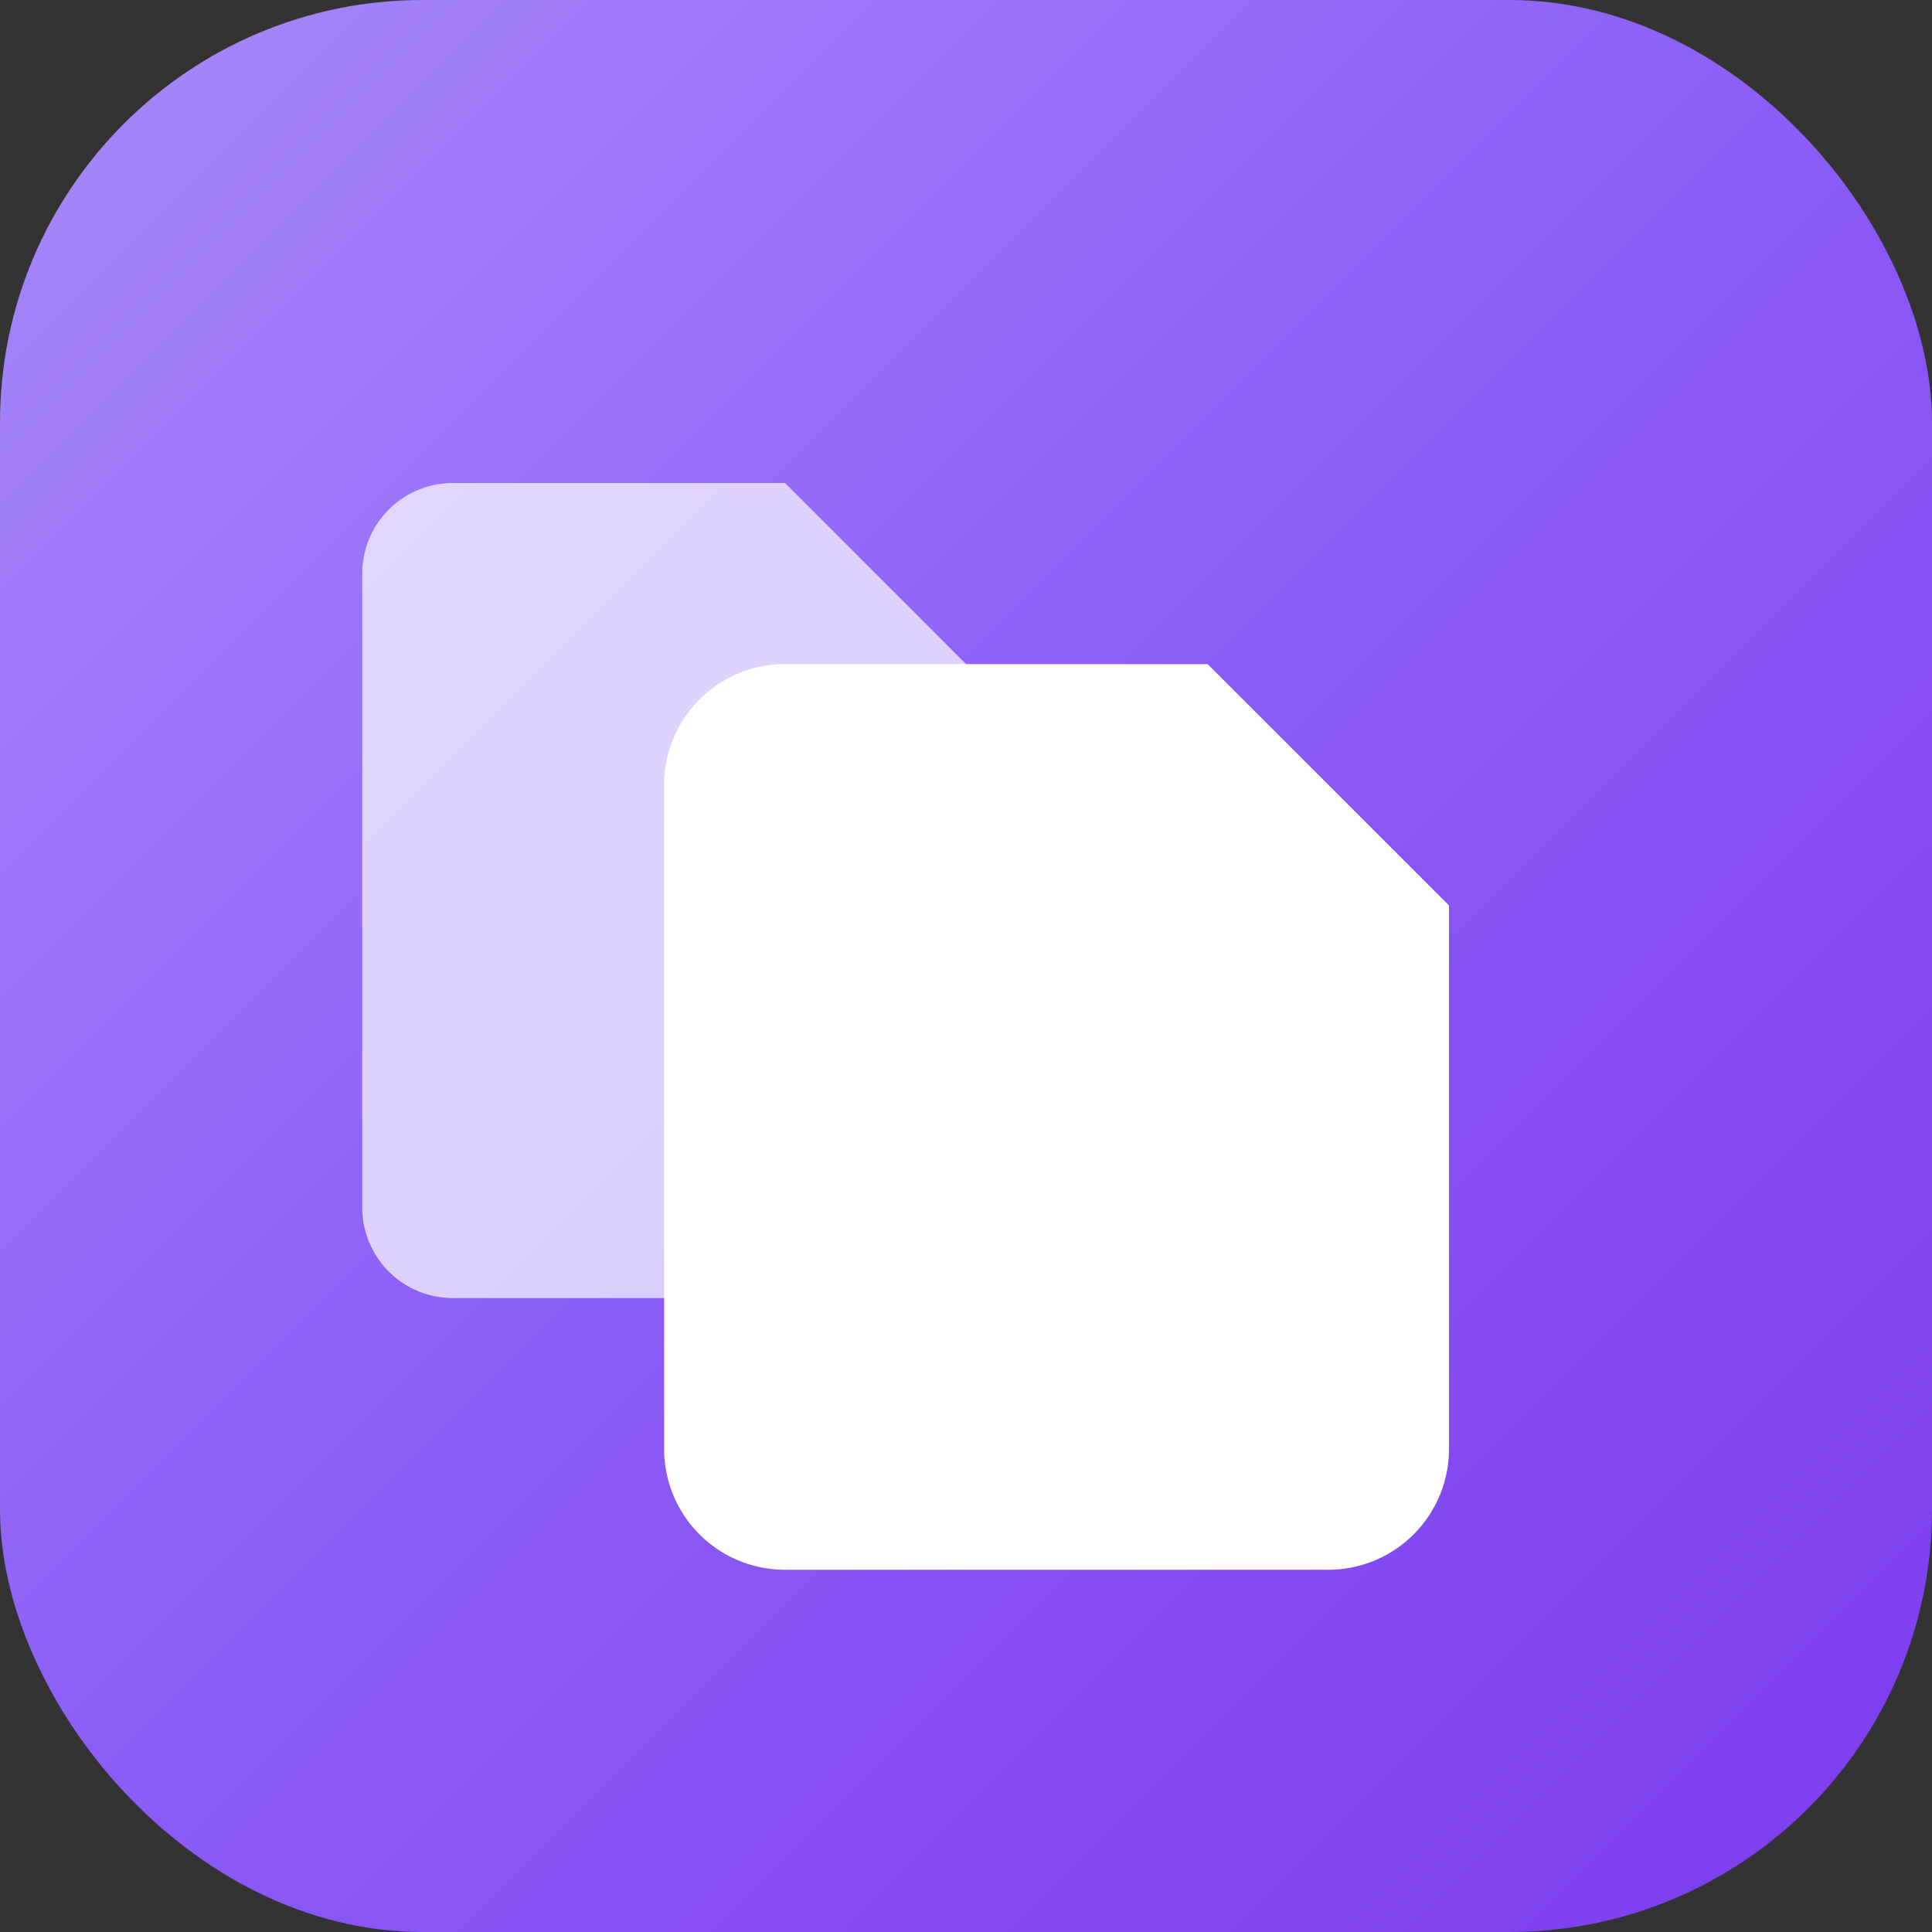 <svg xmlns="http://www.w3.org/2000/svg" viewBox="0 0 32 32" fill="none">
  <rect x="0" y="0" width="32" height="32" fill="#333333" stroke="none"/>
  <defs>
    <linearGradient id="bg-gradient" x1="0%" y1="0%" x2="100%" y2="100%">
      <stop offset="0%" style="stop-color:#a78bfa"/>
      <stop offset="50%" style="stop-color:#8b5cf6"/>
      <stop offset="100%" style="stop-color:#7c3aed"/>
    </linearGradient>
  </defs>
  <rect x="0" y="0" width="32" height="32" rx="7" fill="url(#bg-gradient)"/>
  <g opacity="0.7">
    <path d="M6 8h7l3 3v9a1.5 1.5 0 01-1.5 1.5H7.5A1.5 1.5 0 016 20V9.5A1.5 1.5 0 017.5 8z" fill="#ffffff"/>
    <path d="M13 8v2.5a1 1 0 001 1h2.5" fill="#ffffff"/>
  </g>
  <g>
    <path d="M11 11h9l4 4v9a2 2 0 01-2 2H13a2 2 0 01-2-2V13a2 2 0 012-2z" fill="#ffffff"/>
    <path d="M20 11v3a1 1 0 001 1h3" fill="#ffffff" opacity="0.8"/>
  </g>
</svg>
